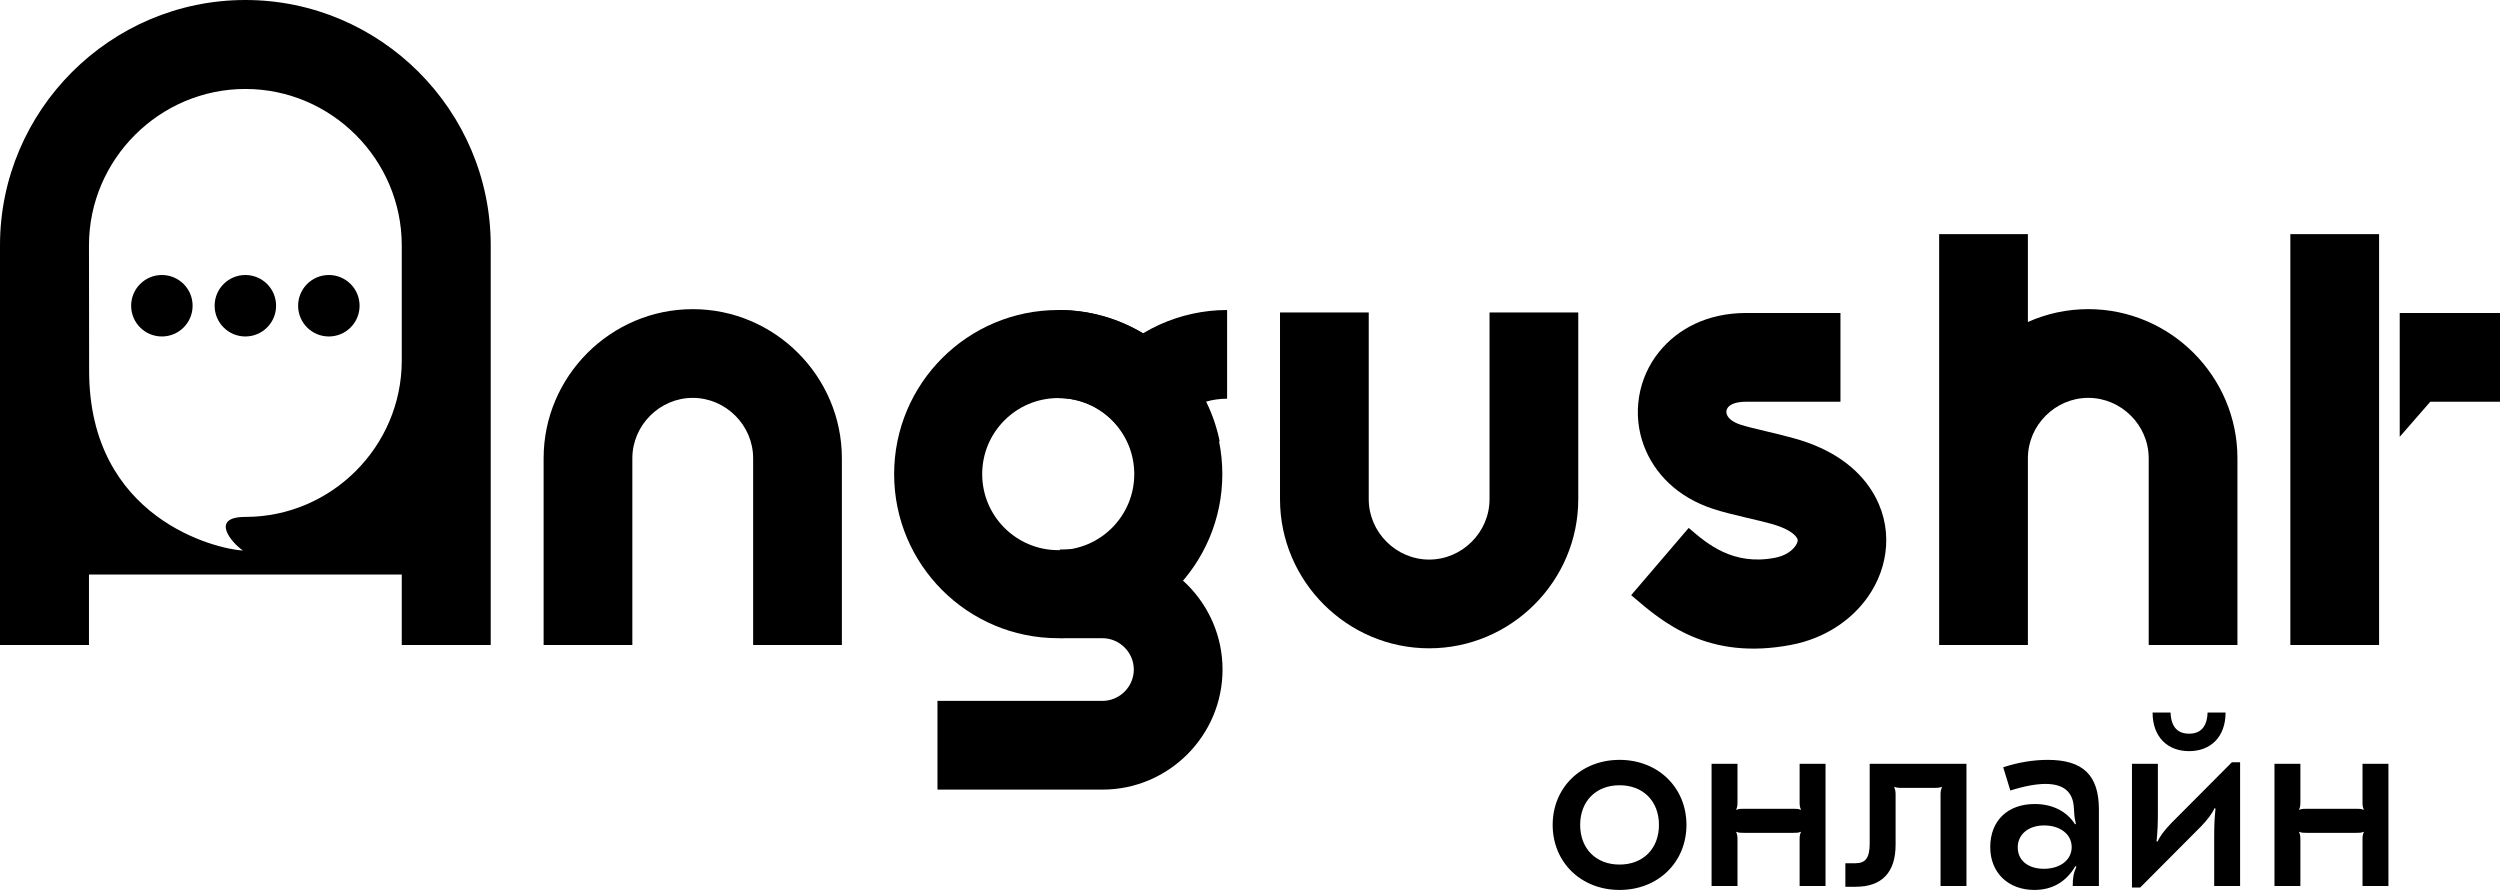 <?xml version="1.0" encoding="UTF-8"?>
<!DOCTYPE svg PUBLIC "-//W3C//DTD SVG 1.1//EN" "http://www.w3.org/Graphics/SVG/1.1/DTD/svg11.dtd">
<!-- Creator: CorelDRAW Home & Student 2019 -->
<svg xmlns="http://www.w3.org/2000/svg" xml:space="preserve" width="150.925mm" height="53.726mm" version="1.1" style="shape-rendering:geometricPrecision; text-rendering:geometricPrecision; image-rendering:optimizeQuality; fill-rule:evenodd; clip-rule:evenodd"
viewBox="0 0 12113.33 4312.07"
 xmlns:xlink="http://www.w3.org/1999/xlink">
 <defs>
  <style type="text/css">
   <![CDATA[
    .fil1 {fill:black}
    .fil0 {fill:black;fill-rule:nonzero}
   ]]>
  </style>
 </defs>
 <g id="Layer_x0020_1">
  <path class="fil0" d="M7523.19 4292.85m324.12 -611.07c-187.04,0 -324.12,134.51 -324.12,315.14 0,180.63 137.08,315.14 324.12,315.14 187.04,0 324.11,-134.51 324.11,-315.14 0,-180.63 -137.07,-315.14 -324.11,-315.14zm0 122.98c114.02,0 190.88,76.87 190.88,192.16 0,115.29 -76.86,192.16 -190.88,192.16 -114.02,0 -190.88,-76.87 -190.88,-192.16 0,-115.29 76.87,-192.16 190.88,-192.16zm445.82 488.09m426.59 -591.86l0 188.32c0,11.53 1.28,23.07 6.41,33.31l-1.28 1.28c-10.25,-5.12 -20.5,-5.12 -35.87,-5.12l-239.56 0c-15.37,0 -25.62,0 -35.87,5.12l-1.28 -1.28c5.13,-10.24 6.4,-21.77 6.4,-33.31l0 -188.32 -125.54 0 0 591.86 125.54 0 0 -228.03c0,-11.53 -1.28,-23.06 -6.4,-33.31l1.28 -1.28c10.25,5.13 20.5,5.13 35.87,5.13l239.56 0c15.37,0 25.62,0 35.87,-5.13l1.28 1.28c-5.13,10.25 -6.41,21.77 -6.41,33.31l0 228.03 125.55 0 0 -591.86 -125.55 0zm221.63 591.86m586.73 -591.86l-468.87 0 0 385.6c0,69.18 -19.22,96.08 -69.18,96.08l-48.68 0 0 114.02 49.96 0c126.83,0 193.44,-69.18 193.44,-203.69l0 -245.97c0,-12.81 -2.56,-23.06 -6.4,-33.31l1.28 -1.28c7.69,3.84 16.65,5.12 35.88,5.12l156.29 0c20.49,0 28.18,-1.28 35.87,-5.12l1.28 1.28c-3.84,10.25 -6.4,20.5 -6.4,33.31l0 445.82 125.54 0 0 -591.86zm115.29 591.86m278 -611.07c-67.9,0 -140.92,11.53 -215.22,35.87l34.58 112.73c71.75,-23.06 129.39,-32.02 170.39,-32.02 85.83,0 131.95,37.15 137.08,111.45 1.28,23.06 2.56,56.37 10.24,81.99l-3.84 2.56c-39.71,-62.77 -108.9,-98.64 -196,-98.64 -129.39,0 -215.23,79.43 -215.23,208.81 0,124.26 87.11,207.53 213.94,207.53 85.83,0 153.73,-38.43 198.56,-115.29l5.13 2.56c-14.09,30.75 -17.94,52.52 -17.94,93.52l126.83 0 0 -370.23c0,-166.53 -76.87,-240.84 -248.53,-240.84zm-16.65 317.7c76.87,0 133.23,42.28 133.23,105.05 0,62.77 -56.37,105.05 -134.52,105.05 -75.58,0 -126.83,-39.71 -126.83,-103.77 0,-62.77 51.25,-106.33 128.11,-106.33zm425.32 293.37m453.5 -840.39l-87.11 0c-2.57,73.02 -37.15,102.48 -89.68,102.48 -52.53,0 -87.11,-29.46 -89.68,-102.48l-87.11 0c0,120.42 74.3,187.04 176.79,187.04 102.48,0 176.78,-66.62 176.78,-187.04zm-453.5 848.07l39.71 0 294.64 -295.93c33.31,-34.59 55.09,-64.06 65.34,-88.4l5.12 1.28c-5.12,51.25 -6.4,80.71 -6.4,147.33l0 228.03 125.54 0 0 -599.54 -39.71 0 -294.64 295.92c-33.31,34.59 -55.09,64.06 -65.33,88.4l-5.13 -1.28c5.13,-51.24 6.4,-80.71 6.4,-147.32l0 -228.04 -125.54 0 0 599.55zm690.5 -7.69m426.59 -591.86l0 188.32c0,11.53 1.28,23.07 6.41,33.31l-1.28 1.28c-10.25,-5.12 -20.5,-5.12 -35.87,-5.12l-239.56 0c-15.37,0 -25.62,0 -35.87,5.12l-1.28 -1.28c5.13,-10.24 6.4,-21.77 6.4,-33.31l0 -188.32 -125.54 0 0 591.86 125.54 0 0 -228.03c0,-11.53 -1.28,-23.06 -6.4,-33.31l1.28 -1.28c10.25,5.13 20.5,5.13 35.87,5.13l239.56 0c15.37,0 25.62,0 35.87,-5.13l1.28 1.28c-5.13,10.25 -6.41,21.77 -6.41,33.31l0 228.03 125.55 0 0 -591.86 -125.55 0z"/>
  <path class="fil1" d="M6924.65 3141.27c397.44,0 722.58,-325.15 722.58,-722.57l0 -904.8 -429.92 0 0 904.8c0,80.04 -33.06,153.11 -86.3,206.34 -53.24,53.24 -126.31,86.3 -206.33,86.3 -80.06,0 -153.13,-33.06 -206.37,-86.3 -53.24,-53.24 -86.3,-126.31 -86.3,-206.34l0 -904.8 -429.92 0 0 904.8c0,397.42 325.14,722.57 722.55,722.57z"/>
  <path class="fil1" d="M3356.57 1497.95c397.44,0 722.58,325.15 722.58,722.55l0 904.81 -429.92 0 0 -904.81c0,-80.03 -33.05,-153.1 -86.29,-206.34 -53.24,-53.24 -126.31,-86.3 -206.34,-86.3 -80.05,0 -153.13,33.05 -206.37,86.3 -53.24,53.24 -86.29,126.31 -86.29,206.34l0 904.81 -429.92 0 0 -904.81c0,-397.4 325.14,-722.55 722.55,-722.55z"/>
  <path class="fil1" d="M8917.65 1946.52l-457.04 0c-46.03,0 -74.75,11.11 -87.77,27.07 -4.31,5.29 -6.97,11.12 -7.89,16.89 -0.87,5.48 -0.03,11.93 2.56,18.74 6.95,18.2 28.32,36.21 66.42,48.62 29.86,9.72 75.97,20.63 125.1,32.24 38.97,9.22 79.87,18.9 135.49,34.24 184.35,50.89 306.08,144.2 375.12,253.92 53.47,84.96 74.88,177.18 68.99,268.13 -5.68,87.68 -36.63,172.33 -88.37,246 -78.88,112.28 -208.15,200.67 -368.77,231.75 -406.53,78.7 -624.48,-108.51 -773.84,-236.79l-4.13 -3.54 278.8 -325.81 4.12 3.52c85.49,73.43 210.25,180.59 414.43,141.07 45.43,-8.8 79.66,-30.47 98.37,-57.11 6.73,-9.59 10.63,-18.56 11.12,-25.97 0.26,-4.17 -0.82,-8.59 -3.49,-12.84 -15.71,-24.97 -55.48,-49.54 -126.56,-69.14 -28.73,-7.94 -74.76,-18.84 -118.69,-29.21 -57.31,-13.56 -111.04,-26.26 -160.37,-42.32 -174.47,-56.82 -284.95,-172.46 -335.14,-303.93 -29.33,-76.8 -37.13,-159.02 -24.39,-238.74 12.69,-79.45 45.89,-155.45 98.59,-220.11 89.71,-110.08 232.42,-186.61 420.3,-186.61l457.04 0 0 429.94z"/>
  <path class="fil1" d="M10118.5 1497.82c397.47,0 722.64,325.18 722.64,722.63l0 904.87 -429.96 0 0 -904.87c0,-80.04 -33.06,-153.12 -86.3,-206.37 -53.24,-53.25 -126.33,-86.3 -206.36,-86.3 -80.06,0 -153.15,33.05 -206.38,86.3 -53.24,53.24 -86.3,126.33 -86.3,206.37l0 904.87 -429.96 0 0 -904.87 0 -1085.93 429.96 0 0 425.63c89.58,-40.01 188.63,-62.32 292.65,-62.32z"/>
  <path class="fil1" d="M11527.46 3125.32l-429.96 0 0 -1179.64 0 -429.96 0 -381.21 429.96 0c0,731.82 0,807.01 0,1990.81z"/>
  <polygon class="fil1" points="12113.33,1946.52 12113.33,1516.57 11627.44,1516.57 11627.44,2116.54 11775.52,1946.52 "/>
  <path class="fil1" d="M-0 3125.32l0 -1936.46c0,-327.16 133.69,-624.45 349.06,-839.82 215.37,-215.35 512.64,-349.04 839.8,-349.04 327.16,0 624.43,133.69 839.8,349.04 215.35,215.37 349.05,512.67 349.05,839.82l0 1936.46 -431.08 0 0 -341.69 -1515.55 0 0 341.69 -431.08 0zm1946.63 -1936.46c0,-208.17 -85.32,-397.57 -222.76,-535.03 -137.45,-137.42 -326.84,-222.76 -535,-222.76 -208.16,0 -397.57,85.34 -535.02,222.76 -137.45,137.45 -222.76,326.85 -222.76,535.03 0,202.6 0.74,405.44 0.74,607.8 0,717.83 618.47,864.38 745.32,870.89 -56.54,-38.94 -160.96,-162.94 11.72,-162.94l0 0c416.78,0 757.77,-341 757.77,-757.78 0,-186 0,-371.98 0,-557.97zm-353.25 143.6c82.26,0 148.94,66.67 148.94,148.95 0,82.24 -66.68,148.92 -148.94,148.92 -82.25,0 -148.92,-66.68 -148.92,-148.92 0,-82.28 66.67,-148.95 148.92,-148.95zm-404.51 0c82.24,0 148.92,66.67 148.92,148.95 0,82.24 -66.68,148.92 -148.92,148.92 -82.27,0 -148.94,-66.68 -148.94,-148.92 0,-82.28 66.67,-148.95 148.94,-148.95zm-404.53 0c82.26,0 148.94,66.67 148.94,148.95 0,82.24 -66.68,148.92 -148.94,148.92 -82.24,0 -148.92,-66.68 -148.92,-148.92 0,-82.28 66.68,-148.95 148.92,-148.95z"/>
  <path class="fil1" d="M5945.78 1931.83c-35.03,0 -69.25,4.84 -101.75,14.16 29.74,60.28 52.07,124.9 65.78,192.62l-446.61 0c-59.28,-124.12 -185.96,-209.86 -332.66,-209.86l-2.74 0.04 0 -426.66 2.74 -0.02c149.23,0 288.83,41.13 408.15,112.64 26.19,-15.66 53.18,-29.77 80.86,-42.23 102,-45.92 213.06,-70.4 326.23,-70.4l0 429.72z"/>
  <path class="fil0" d="M5135.47 2662.47l206.42 0c160.17,0 305.66,65.38 411,170.73 105.34,105.33 170.72,250.85 170.72,410.99 0,160.18 -65.38,305.68 -170.72,411.02 -105.34,105.33 -250.83,170.72 -411,170.72l-799.54 0 0 -429.89 799.54 0c41.51,0 79.43,-17.17 107.05,-44.79 27.61,-27.61 44.77,-65.52 44.77,-107.04 0,-41.53 -17.16,-79.46 -44.77,-107.08 -27.62,-27.61 -65.54,-44.78 -107.05,-44.78l-206.42 0 0 -429.9z"/>
  <path class="fil1" d="M5127.47 1502.12c-439.11,0 -795.08,355.96 -795.08,795.08 0,439.12 355.96,795.08 795.08,795.08 439.12,0 795.09,-355.96 795.09,-795.08 0,-439.12 -355.96,-795.08 -795.09,-795.08zm0 426.63c-203.48,0 -368.44,164.97 -368.44,368.44 0,203.48 164.96,368.44 368.44,368.44 203.48,0 368.44,-164.97 368.44,-368.44 0,-203.48 -164.96,-368.44 -368.44,-368.44z"/>
 </g>
</svg>
